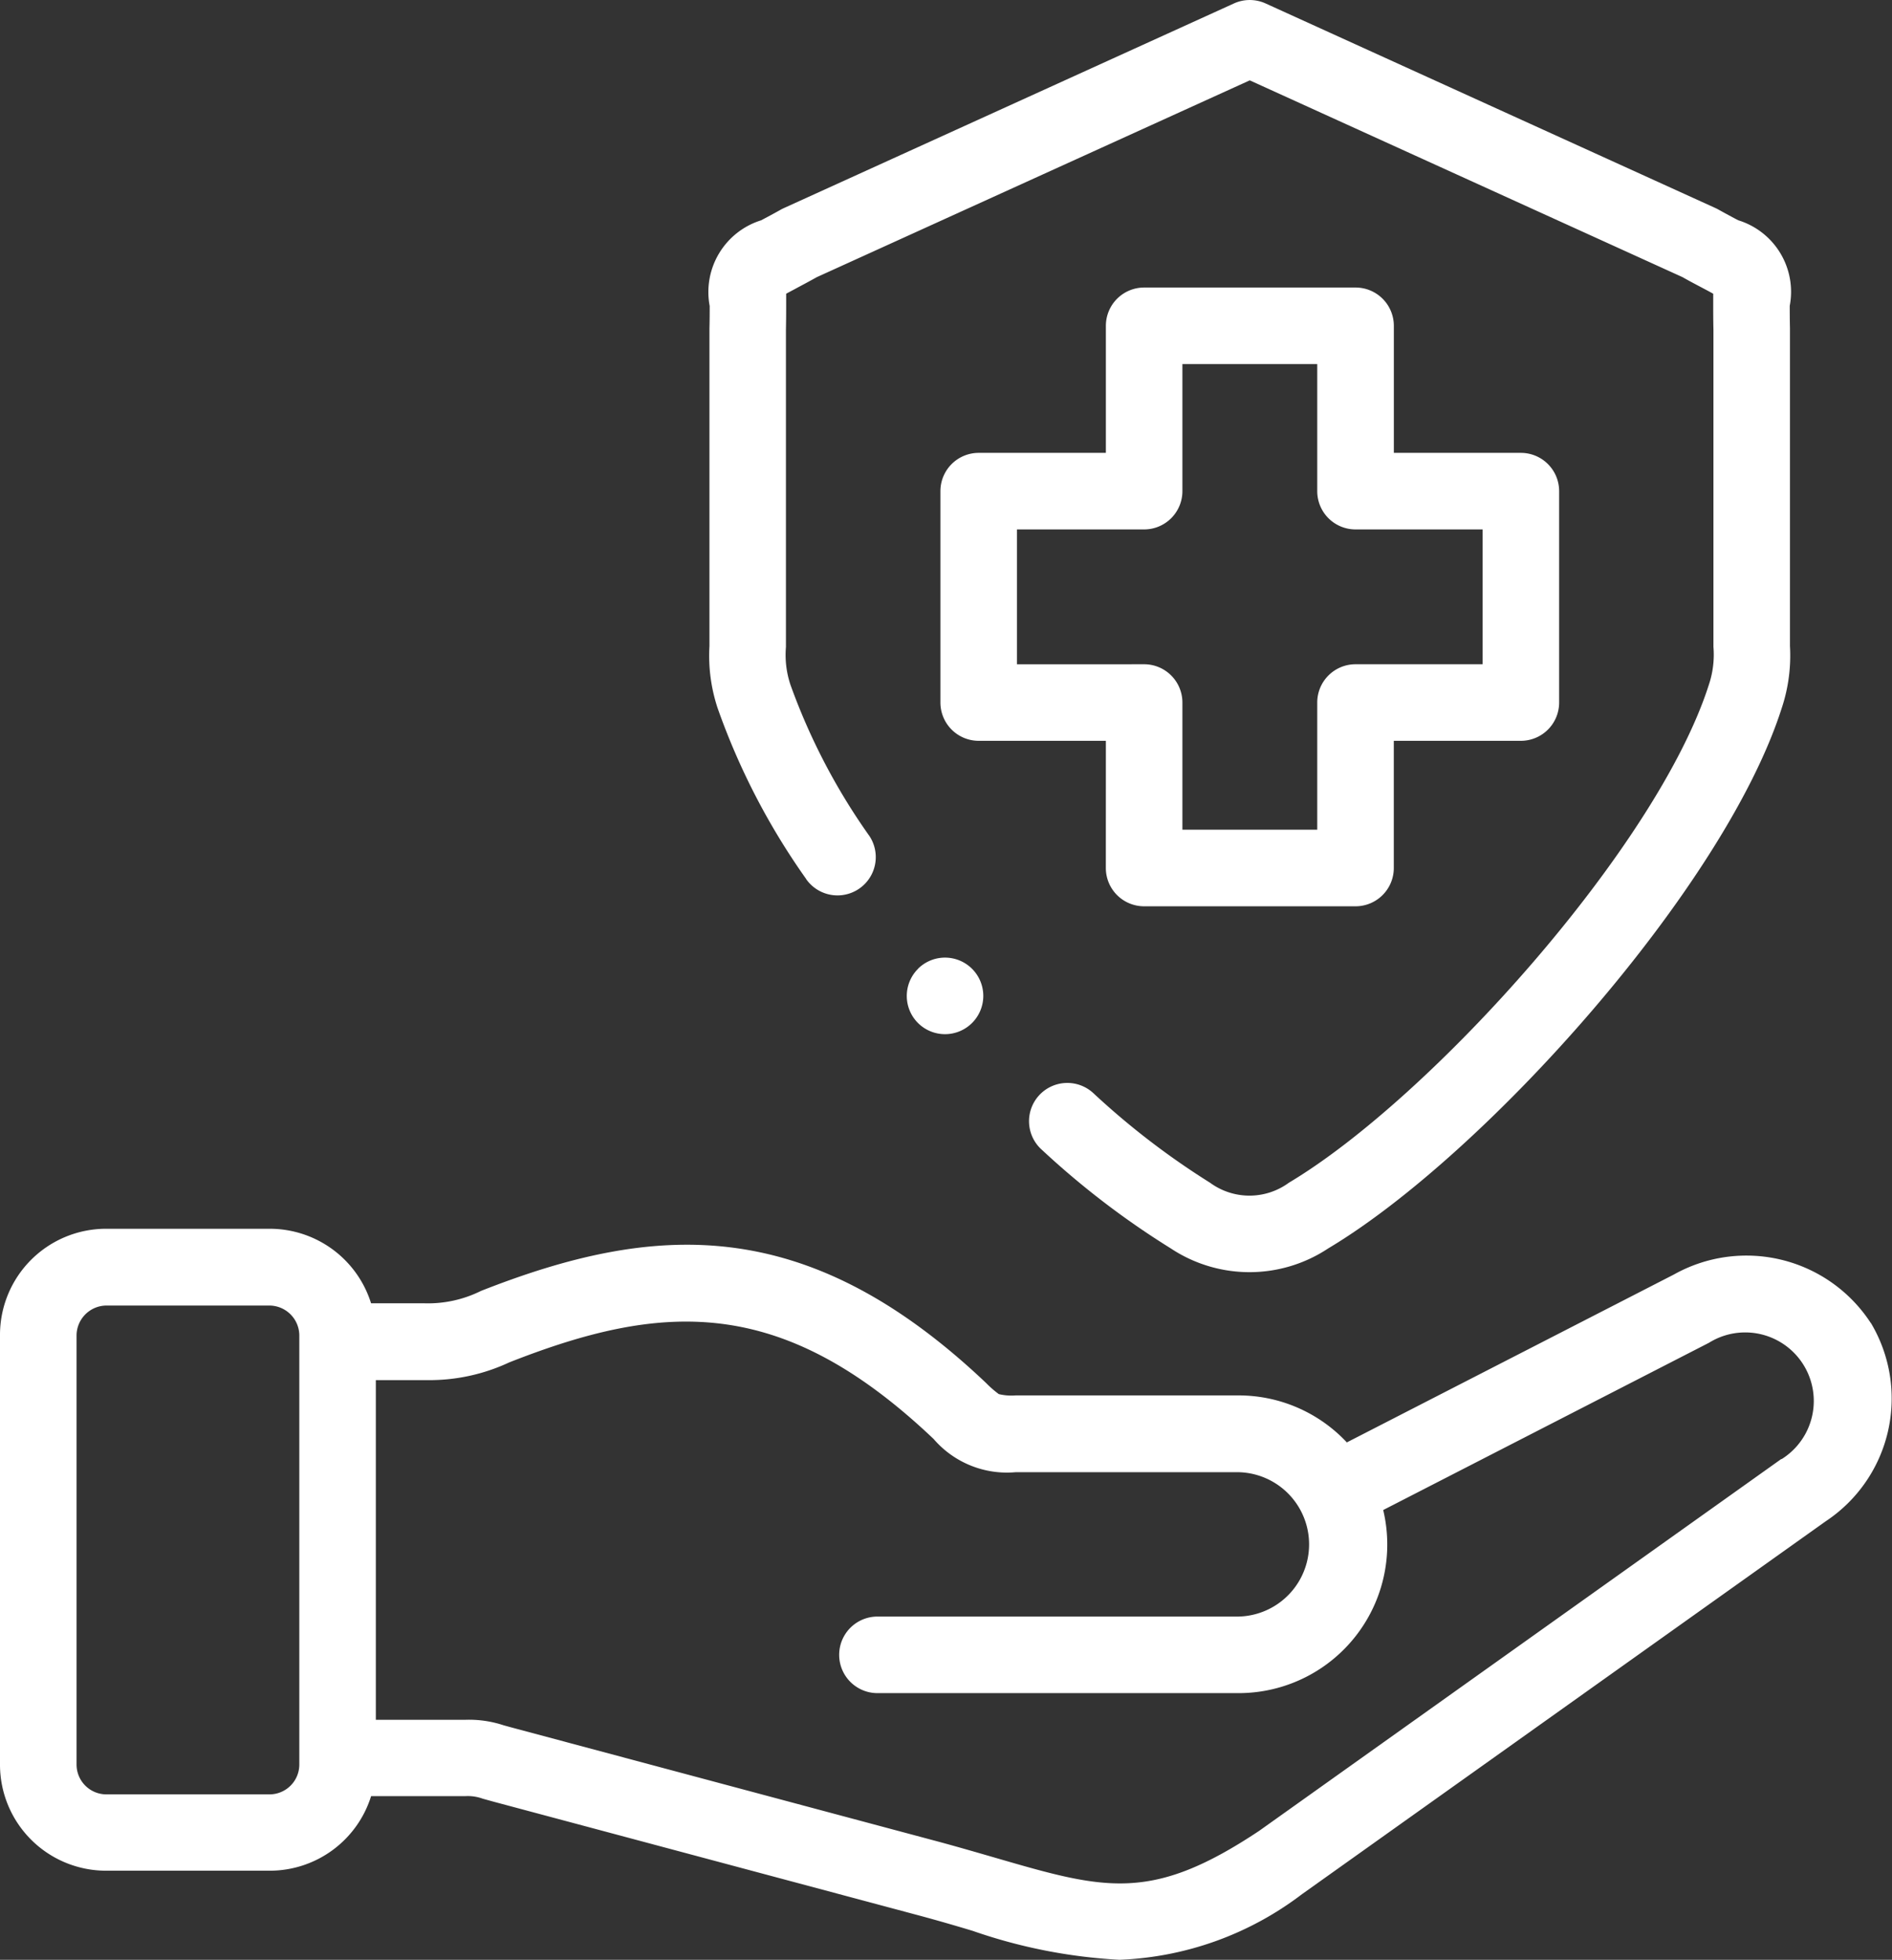 <svg xmlns="http://www.w3.org/2000/svg" width="50.361" height="52.169" viewBox="0 0 50.361 52.169">
  <rect x="0" y="0" width="50.361" height="52.169" fill="#333333" stroke="none"/>
  <g id="Group_62" data-name="Group 62" transform="translate(-8.871 0)">
    <path id="Path_49" data-name="Path 49" d="M58.668,323.573a3.95,3.95,0,0,0-5.24-1.293l-8.707,4.47a3.945,3.945,0,0,0-2.882-1.251H35.907a1.435,1.435,0,0,1-.45-.035,2.769,2.769,0,0,1-.336-.293l-.057-.054c-4.766-4.489-8.8-4.205-13.389-2.4a3.171,3.171,0,0,1-1.511.33l-1.416,0a2.826,2.826,0,0,0-2.693-1.984H11.692a2.825,2.825,0,0,0-2.821,2.824v11.443a2.824,2.824,0,0,0,2.821,2.821h4.363a2.826,2.826,0,0,0,2.694-1.985h2.507a1.161,1.161,0,0,1,.467.069c.1.027.214.06.365.1l11.283,3.018c.5.135.952.267,1.393.4a14.117,14.117,0,0,0,3.908.769,8.55,8.55,0,0,0,4.859-1.749l.026-.018,13.913-9.907a3.922,3.922,0,0,0,1.2-5.277ZM16.838,335.336a.794.794,0,0,1-.783.783H11.692a.794.794,0,0,1-.783-.783V323.893a.8.8,0,0,1,.783-.786h4.363a.8.8,0,0,1,.783.786Zm39.451-8.147-13.9,9.9c-2.885,1.921-4.108,1.566-7.055.709-.449-.13-.914-.265-1.431-.406l-11.289-3.02c-.143-.038-.252-.068-.341-.093a2.926,2.926,0,0,0-1.017-.145H18.875v-9.042H20.17l.084,0a5.008,5.008,0,0,0,2.17-.471c4.079-1.607,7.226-1.8,11.243,1.986l.056.053a2.575,2.575,0,0,0,2.184.883h5.931a1.922,1.922,0,0,1,0,3.843H32.227a1.019,1.019,0,0,0,0,2.038h9.612a3.956,3.956,0,0,0,3.85-4.874l8.671-4.452a1.825,1.825,0,1,1,1.929,3.1Z" transform="translate(0 -288.354)" fill="#fff"/>
    <path id="Path_50" data-name="Path 50" d="M258.934,90.567a1.019,1.019,0,0,0,1.019,1.019h5.627a1.019,1.019,0,0,0,1.019-1.019V87.181h3.382A1.019,1.019,0,0,0,271,86.162V80.535a1.019,1.019,0,0,0-1.019-1.019H266.6V76.134a1.019,1.019,0,0,0-1.019-1.019h-5.627a1.019,1.019,0,0,0-1.019,1.019v3.382h-3.385a1.019,1.019,0,0,0-1.019,1.019v5.627a1.019,1.019,0,0,0,1.019,1.019h3.385Zm-2.366-5.423V81.554h3.385a1.019,1.019,0,0,0,1.019-1.019V77.153h3.589v3.382a1.019,1.019,0,0,0,1.019,1.019h3.382v3.589H265.58a1.019,1.019,0,0,0-1.019,1.019v3.385h-3.589V86.162a1.019,1.019,0,0,0-1.019-1.019Z" transform="translate(-220.628 -67.461)" fill="#fff"/>
    <path id="Path_51" data-name="Path 51" d="M196.741,23.4a1.019,1.019,0,0,0,1.689-1.14,16.717,16.717,0,0,1-2.105-4.029,2.51,2.51,0,0,1-.121-1.007c0-.093,0-.193,0-.3V8.776c.005-.246.006-.452.006-.627,0-.113,0-.235,0-.33.083-.046.189-.1.288-.155.144-.077.322-.171.529-.287L208.55,2.139l11.518,5.238c.2.114.38.207.529.286.1.053.206.109.289.156,0,.094,0,.214,0,.325,0,.17,0,.381.006.632v8.142c0,.109,0,.209,0,.3a2.516,2.516,0,0,1-.122,1.01c-1.372,4.3-7.392,10.995-11.178,13.255a1.774,1.774,0,0,1-2.1,0,20.561,20.561,0,0,1-3.1-2.379,1.019,1.019,0,1,0-1.367,1.511,22.258,22.258,0,0,0,3.423,2.617,3.788,3.788,0,0,0,4.19,0c4.162-2.484,10.55-9.61,12.071-14.38a4.43,4.43,0,0,0,.22-1.656c0-.086,0-.178,0-.279V8.764c0-.008,0-.015,0-.023-.005-.236-.006-.434-.006-.6a1.992,1.992,0,0,0-1.373-2.278c-.147-.078-.322-.171-.528-.286q-.037-.021-.075-.038L208.972.092a1.018,1.018,0,0,0-.844,0L196.15,5.539c-.026.012-.051.024-.076.038-.207.116-.382.209-.529.287a2,2,0,0,0-1.371,2.281c0,.166,0,.362-.006.6,0,.008,0,.015,0,.023v8.153c0,.1,0,.193,0,.279a4.424,4.424,0,0,0,.218,1.651,18.441,18.441,0,0,0,2.357,4.548Z" transform="translate(-166.413)" fill="#fff"/>
    <path id="Path_52" data-name="Path 52" d="M246.044,250.486a1.019,1.019,0,0,0,0,1.441l0,0a1.019,1.019,0,1,0,0-1.444Z" transform="translate(-212.738 -224.695)" fill="#fff"/>
  </g>
</svg>
